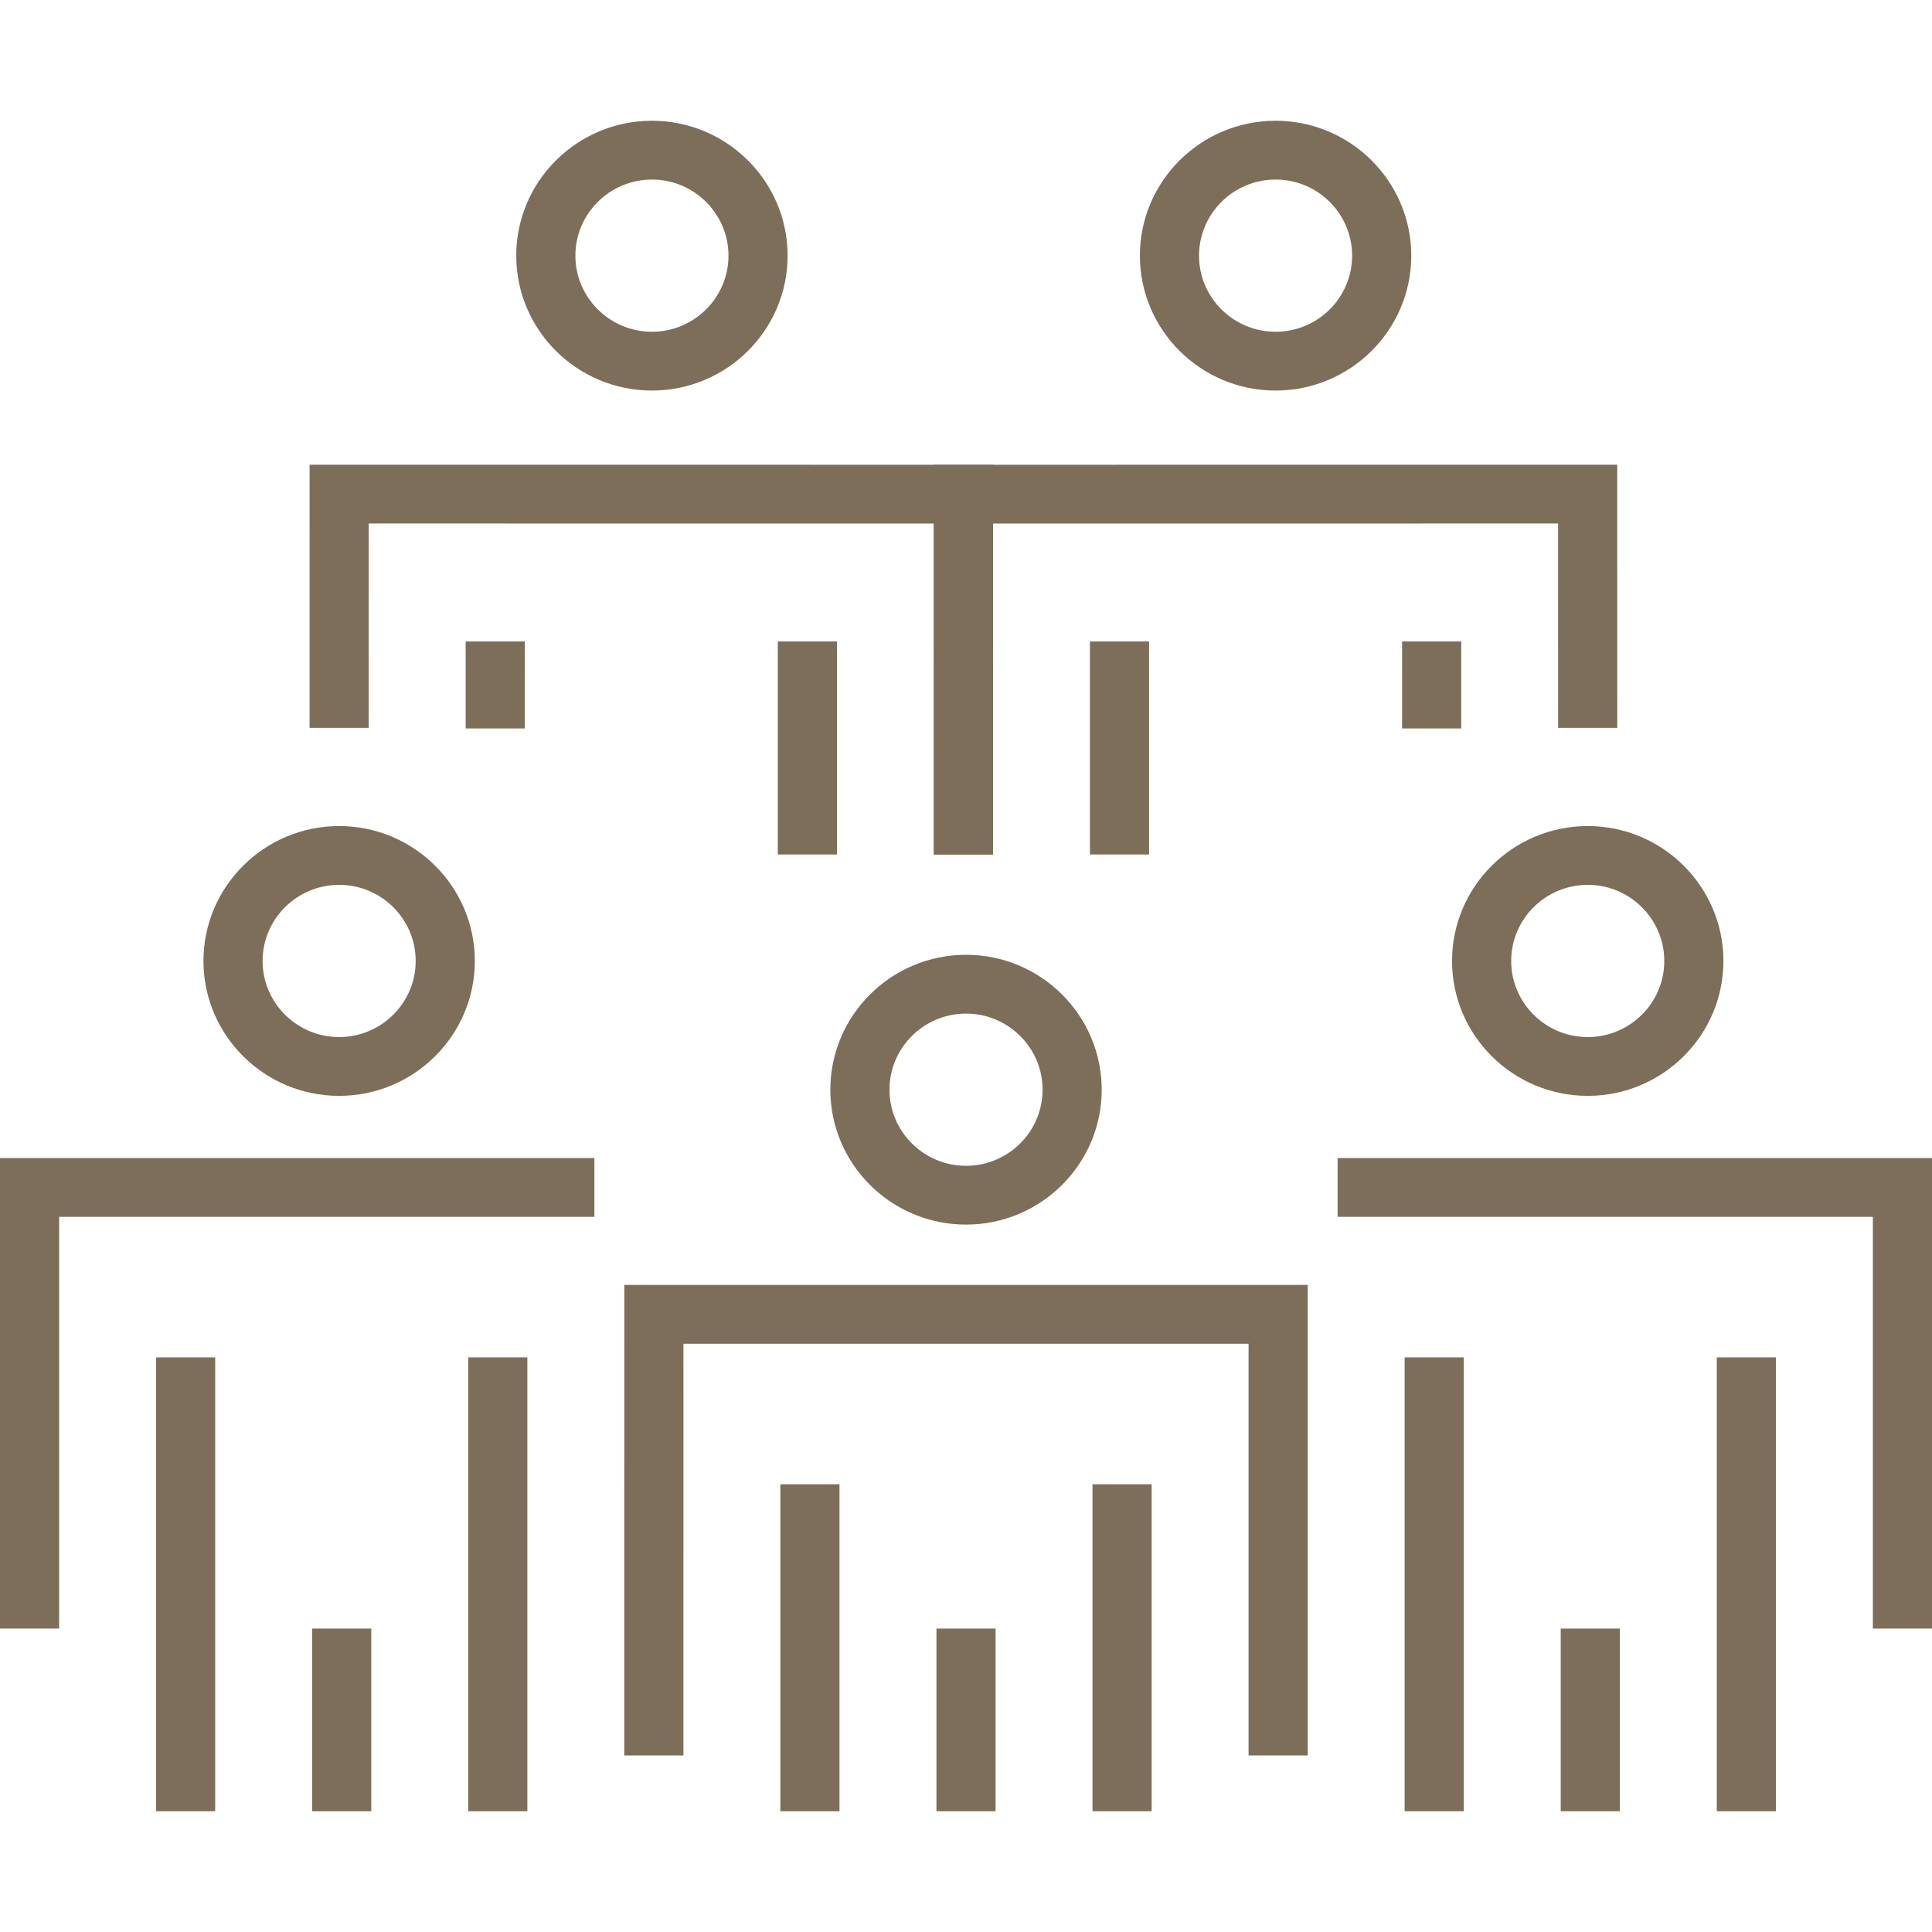 <?xml version="1.0" encoding="UTF-8"?><svg xmlns="http://www.w3.org/2000/svg" width="160" height="160" viewBox="0 0 160 160"><defs><style>.r{fill:#7d6e5a;stroke-width:0px;}</style></defs><rect class="r" x="64.625" y="122.921" width="4.898" height="27.078"/><rect class="r" x="90.476" y="122.921" width="4.898" height="27.078"/><rect class="r" x="90.264" y="53.123" width="4.898" height="17.642"/><rect class="r" x="116.114" y="53.123" width="4.898" height="7.205"/><rect class="r" x="64.414" y="53.123" width="4.898" height="17.642"/><rect class="r" x="38.563" y="53.123" width="4.898" height="7.205"/><rect class="r" x="129.252" y="134.872" width="4.898" height="15.127"/><rect class="r" x="77.552" y="134.872" width="4.898" height="15.127"/><rect class="r" x="116.326" y="112.413" width="4.898" height="37.586"/><rect class="r" x="142.177" y="112.413" width="4.898" height="37.586"/><rect class="r" x="25.849" y="134.872" width="4.898" height="15.127"/><rect class="r" x="12.924" y="112.413" width="4.898" height="37.586"/><rect class="r" x="38.775" y="112.413" width="4.898" height="37.586"/><path class="r" d="M53.99,32.345c-6.196,0-11.237-5.012-11.237-11.172s5.041-11.173,11.237-11.173,11.237,5.012,11.237,11.173-5.041,11.172-11.237,11.172ZM53.99,14.87c-3.495,0-6.339,2.827-6.339,6.303s2.844,6.302,6.339,6.302,6.339-2.827,6.339-6.302-2.844-6.303-6.339-6.303Z"/><path class="r" d="M28.086,90.755c-6.196,0-11.237-5.012-11.237-11.172s5.041-11.173,11.237-11.173,11.237,5.012,11.237,11.173-5.041,11.172-11.237,11.172ZM28.086,73.28c-3.495,0-6.339,2.827-6.339,6.303s2.844,6.302,6.339,6.302,6.339-2.827,6.339-6.302-2.844-6.303-6.339-6.303Z"/><path class="r" d="M80.002,101.417c-6.197,0-11.237-5.012-11.237-11.173s5.041-11.172,11.237-11.172,11.237,5.012,11.237,11.172-5.041,11.173-11.237,11.173ZM80.002,83.942c-3.496,0-6.339,2.827-6.339,6.302s2.844,6.303,6.339,6.303,6.339-2.827,6.339-6.303-2.844-6.302-6.339-6.302Z"/><path class="r" d="M131.489,90.755c-6.197,0-11.237-5.012-11.237-11.172s5.041-11.173,11.237-11.173,11.237,5.012,11.237,11.173-5.041,11.172-11.237,11.172ZM131.489,73.28c-3.496,0-6.339,2.827-6.339,6.303s2.844,6.302,6.339,6.302,6.339-2.827,6.339-6.302-2.844-6.303-6.339-6.303Z"/><path class="r" d="M105.638,32.345c-6.196,0-11.237-5.012-11.237-11.172s5.041-11.173,11.237-11.173,11.237,5.012,11.237,11.173-5.041,11.172-11.237,11.172ZM105.638,14.87c-3.495,0-6.339,2.827-6.339,6.303s2.844,6.302,6.339,6.302,6.339-2.827,6.339-6.302-2.844-6.303-6.339-6.303Z"/><polygon class="r" points="4.898 134.872 0 134.872 0 95.904 49.226 95.904 49.226 100.774 4.898 100.774 4.898 134.872"/><polygon class="r" points="160 134.872 155.102 134.872 155.102 100.774 110.774 100.774 110.774 95.904 160 95.904 160 134.872"/><polygon class="r" points="56.597 145.38 51.699 145.38 51.703 106.412 108.299 106.412 108.299 145.38 103.401 145.38 103.401 111.282 56.601 111.282 56.597 145.38"/><polygon class="r" points="77.339 70.765 77.337 43.358 30.537 43.355 30.535 60.281 25.637 60.281 25.639 38.486 82.235 38.488 82.237 70.765 77.339 70.765"/><polygon class="r" points="82.233 70.765 77.335 70.765 77.337 38.488 133.933 38.486 133.935 60.281 129.037 60.281 129.035 43.355 82.235 43.358 82.233 70.765"/></svg>